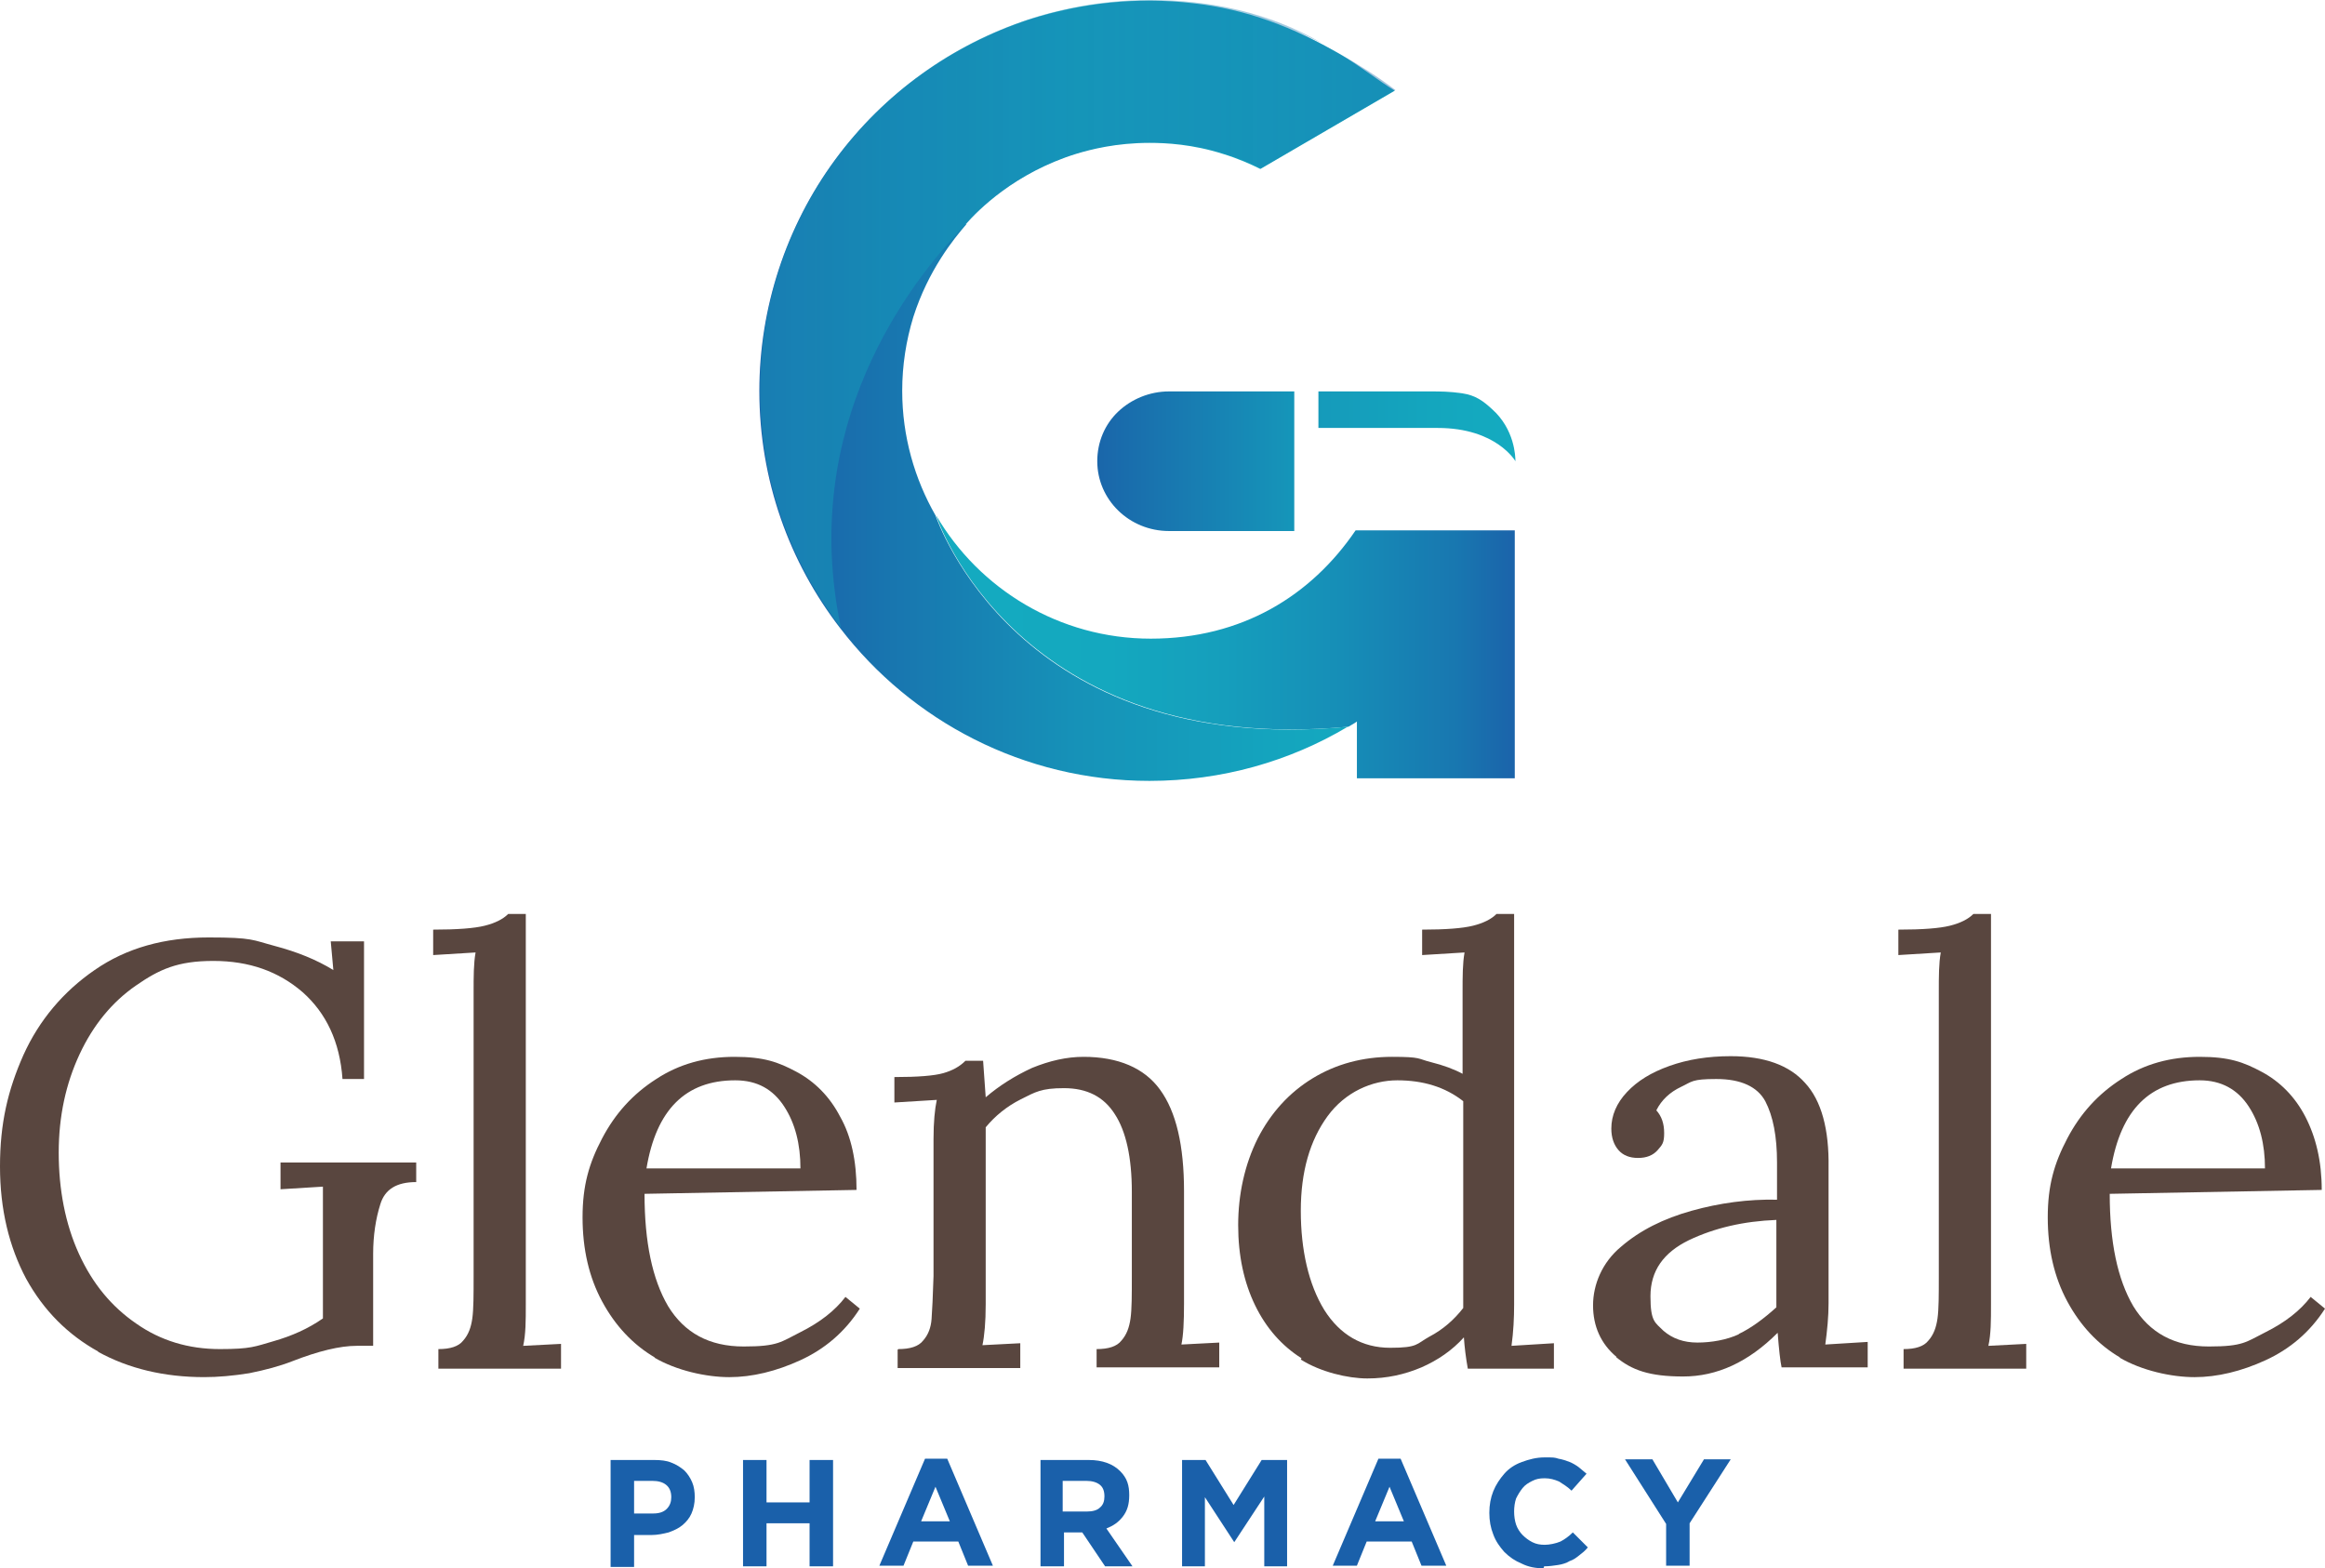 <svg xmlns="http://www.w3.org/2000/svg" xmlns:xlink="http://www.w3.org/1999/xlink" version="1.1" viewBox="128.3 77.6 356.4 240.4">
  <defs>
    <style>
      .cls-1 {
        fill: url(#linear-gradient-5);
      }

      .cls-2 {
        fill: url(#linear-gradient-3);
      }

      .cls-3 {
        fill: url(#linear-gradient-2);
      }

      .cls-4 {
        fill: #59463f;
      }

      .cls-5 {
        fill: url(#linear-gradient);
      }

      .cls-6 {
        fill: #1a60aa;
      }

      .cls-7 {
        fill: url(#linear-gradient-4);
        opacity: .4;
      }
    </style>
    <linearGradient id="linear-gradient" x1="271.8" y1="176.7" x2="360.5" y2="176.7" gradientUnits="userSpaceOnUse">
      <stop offset="0" stop-color="#14abc0"/>
      <stop offset=".3" stop-color="#14a8bf"/>
      <stop offset=".5" stop-color="#159ebc"/>
      <stop offset=".7" stop-color="#168eb7"/>
      <stop offset=".9" stop-color="#1877b0"/>
      <stop offset="1" stop-color="#1b63aa"/>
    </linearGradient>
    <linearGradient id="linear-gradient-2" x1="-1628.6" y1="-364.9" x2="-1564.5" y2="-364.9" gradientTransform="translate(-1268 -216.6) rotate(-180)" gradientUnits="userSpaceOnUse">
      <stop offset="0" stop-color="#14abc0"/>
      <stop offset=".2" stop-color="#14a6be"/>
      <stop offset=".5" stop-color="#1599ba"/>
      <stop offset=".7" stop-color="#1784b4"/>
      <stop offset="1" stop-color="#1a66aa"/>
      <stop offset="1" stop-color="#1b63aa"/>
    </linearGradient>
    <linearGradient id="linear-gradient-3" x1="244.8" y1="137.5" x2="342.2" y2="137.5" gradientUnits="userSpaceOnUse">
      <stop offset="0" stop-color="#1b5fa9"/>
      <stop offset=".2" stop-color="#1875af"/>
      <stop offset=".5" stop-color="#1692b8"/>
      <stop offset=".8" stop-color="#14a4be"/>
      <stop offset="1" stop-color="#14abc0"/>
    </linearGradient>
    <linearGradient id="linear-gradient-4" x1="244.8" y1="125.8" x2="342.2" y2="125.8" gradientTransform="matrix(1,0,0,1,0,0)" xlink:href="#linear-gradient-2"/>
    <linearGradient id="linear-gradient-5" x1="336.3" y1="158.9" y2="158.9" xlink:href="#linear-gradient"/>
  </defs>
  <!-- Generator: Adobe Illustrator 28.6.0, SVG Export Plug-In . SVG Version: 1.2.0 Build 709)  -->
  <g>
    <g id="Layer_1">
      <path class="cls-5" d="M360.5,158.9v38h-24.2v-8.7c-.4.3-.8.5-1.3.8h0c-50.7,4.7-63.1-31.9-63.2-32.4,6.6,11.3,18.9,18.9,32.9,18.9s24.6-6.6,31.4-16.6h24.4Z"/>
      <g>
        <path class="cls-3" d="M307.5,159h19.2v-21.4h-19.2c-3,0-5.8,1.2-7.8,3.1-2,1.9-3.2,4.6-3.2,7.6,0,5.9,4.9,10.7,11,10.7Z"/>
        <path class="cls-3" d="M330.4,143.2v-5.6s15.3,0,17,0c1.7,0,3.1,0,5.1.3s3.2,1.2,4.5,2.4c3.5,3.1,3.6,7.3,3.6,8,0,0-2.9-5.1-11.9-5.1s-11.1,0-18.3,0Z"/>
      </g>
      <path class="cls-2" d="M276.5,111.9c-2,2.3-5.9,7.1-8.2,14.3-1.1,3.6-1.7,7.4-1.7,11.3,0,7,1.9,13.5,5.1,19.1.2.5,12.5,37.2,63.2,32.4-8.9,5.3-19.3,8.3-30.4,8.3-19.3,0-36.5-9.2-47.4-23.4-7.8-10.1-12.4-22.7-12.4-36.4,0-12.7,4.1-25.2,11.6-35.4s17.9-17.6,29.7-21.5c8.1-2.6,16.7-3.5,25.2-2.5,8.2.9,15.4,3.7,22.5,7.8,2.8,1.6,5.8,4,8.4,5.6-6.9,4-13.7,8-20.6,12-1.4-.7-3.4-1.6-5.7-2.3-4.7-1.5-8.8-1.7-11.3-1.7-5.1,0-9,1-11.3,1.7-9.3,2.9-15,8.6-16.9,10.8Z"/>
      <path class="cls-7" d="M342.2,91.4c-6.9,4-13.7,8-20.6,12-1.4-.7-3.4-1.6-5.7-2.3-4.7-1.5-8.8-1.7-11.3-1.7-11.1,0-21.2,4.8-28.1,12.4,0,0,0,0,0,0-8.9,9.1-25.8,31.1-19.3,62-7.8-10.1-12.4-22.7-12.4-36.4,0-33,26.8-59.8,59.8-59.8,9.1,0,18.3,1.9,26.3,6.6-2.1-1-4.1-2-6.2-3,6.1,3,12.1,6.1,17.5,10.2Z"/>
      <g>
        <path class="cls-6" d="M221.9,301.4h6.7c1,0,1.9.1,2.6.4.8.3,1.4.7,2,1.2.5.5.9,1.1,1.2,1.8.3.7.4,1.5.4,2.3h0c0,1-.2,1.8-.5,2.5-.3.7-.8,1.3-1.4,1.8s-1.3.8-2.1,1.1c-.8.2-1.7.4-2.6.4h-2.7v4.9h-3.6v-16.3ZM228.4,309.6c.9,0,1.6-.2,2.1-.7s.7-1.1.7-1.8h0c0-.9-.3-1.5-.8-1.9s-1.2-.6-2.1-.6h-2.8v5h2.8Z"/>
        <path class="cls-6" d="M242.2,301.4h3.6v6.5h6.6v-6.5h3.6v16.3h-3.6v-6.6h-6.6v6.6h-3.6v-16.3Z"/>
        <path class="cls-6" d="M270.2,301.2h3.3l7,16.4h-3.8l-1.5-3.7h-6.9l-1.5,3.7h-3.7l7-16.4ZM273.9,310.8l-2.2-5.3-2.2,5.3h4.3Z"/>
        <path class="cls-6" d="M287.7,301.4h7.5c2.1,0,3.7.6,4.8,1.7s1.4,2.2,1.4,3.7h0c0,1.4-.3,2.4-1,3.3s-1.5,1.4-2.5,1.8l4,5.8h-4.2l-3.5-5.2h-2.8v5.2h-3.6v-16.3ZM294.9,309.3c.9,0,1.6-.2,2-.6.5-.4.7-1,.7-1.7h0c0-.8-.2-1.4-.7-1.8-.5-.4-1.2-.6-2.1-.6h-3.6v4.7h3.6Z"/>
        <path class="cls-6" d="M309.2,301.4h3.9l4.3,6.9,4.3-6.9h3.9v16.3h-3.5v-10.7l-4.6,7h0l-4.5-6.9v10.6h-3.5v-16.3Z"/>
        <path class="cls-6" d="M339.7,301.2h3.3l7,16.4h-3.8l-1.5-3.7h-6.9l-1.5,3.7h-3.7l7-16.4ZM343.5,310.8l-2.2-5.3-2.2,5.3h4.3Z"/>
        <path class="cls-6" d="M364.9,318c-1.2,0-2.3-.2-3.3-.7-1-.4-1.9-1-2.7-1.8-.7-.8-1.3-1.6-1.7-2.7-.4-1-.6-2.1-.6-3.3h0c0-1.2.2-2.3.6-3.3.4-1,1-1.9,1.7-2.7.7-.8,1.6-1.4,2.7-1.8s2.2-.7,3.5-.7,1.5,0,2.1.2c.6.1,1.2.3,1.7.5.5.2,1,.5,1.4.8.4.3.8.7,1.2,1l-2.3,2.6c-.6-.6-1.3-1-1.9-1.4-.7-.3-1.4-.5-2.2-.5s-1.3.1-1.9.4c-.6.3-1.1.6-1.5,1.1-.4.5-.7,1-1,1.6-.2.6-.3,1.3-.3,2h0c0,.7.1,1.4.3,2s.6,1.2,1,1.6.9.8,1.5,1.1c.6.3,1.2.4,1.9.4s1.7-.2,2.4-.5c.6-.3,1.3-.8,1.9-1.4l2.3,2.3c-.4.5-.9.9-1.3,1.2-.5.4-.9.7-1.5.9-.5.3-1.1.5-1.8.6-.6.1-1.4.2-2.1.2Z"/>
        <path class="cls-6" d="M383.7,311.2l-6.3-9.9h4.2l3.9,6.6,4-6.6h4.1l-6.3,9.8v6.5h-3.6v-6.4Z"/>
      </g>
      <g>
        <path class="cls-4" d="M143.4,284.8c-4.7-2.6-8.4-6.3-11.1-11.2-2.6-4.9-4-10.6-4-17.2s1.2-11.7,3.6-17.1c2.4-5.3,6.1-9.7,10.9-13,4.9-3.4,10.7-5,17.5-5s6.7.4,10.1,1.3c3.4.9,6.4,2.1,9,3.7l-.4-4.4h5.1v21.1h-3.3c-.4-5.7-2.5-10.1-6.1-13.3-3.7-3.2-8.2-4.8-13.7-4.8s-8.3,1.3-11.9,3.8c-3.6,2.5-6.5,6-8.6,10.5-2.1,4.5-3.2,9.5-3.2,15.1s1,10.9,3.1,15.5c2.1,4.6,5,8.1,8.8,10.7,3.7,2.6,8,3.9,12.8,3.9s5.4-.4,8.2-1.2c2.8-.8,5.3-1.9,7.6-3.5v-20.2l-6.5.4v-4.1h20.8v3c-3,0-4.8,1.1-5.5,3.4-.7,2.2-1.1,4.8-1.1,7.6v14.1h-2.5c-2.6,0-5.9.8-10,2.4-1.8.7-4,1.3-6.5,1.8-2.5.4-4.8.6-6.9.6-6.1,0-11.6-1.3-16.3-3.9Z"/>
        <path class="cls-4" d="M195.5,284.4c1.8,0,3.1-.4,3.8-1.3.8-.9,1.2-2,1.4-3.4.2-1.4.2-3.6.2-6.5v-43.6c0-2.3,0-4.3.3-6l-6.5.4v-3.9c3.7,0,6.3-.2,7.9-.6,1.6-.4,2.8-1,3.6-1.8h2.7v59.9c0,2.4,0,4.5-.4,6.3l5.8-.3v3.8h-18.8v-2.8Z"/>
        <path class="cls-4" d="M228.7,285.7c-3.4-2-6.1-4.9-8.1-8.6-2-3.7-3-8-3-12.9s1-8.3,3-12.1c2-3.8,4.7-6.8,8.3-9.1,3.5-2.3,7.5-3.4,12-3.4s6.7.8,9.5,2.3c2.8,1.5,5.1,3.8,6.7,6.9,1.7,3,2.5,6.8,2.5,11.2l-32.5.6c0,7.4,1.2,13.1,3.6,17.2,2.5,4.1,6.3,6.2,11.6,6.2s5.7-.7,8.7-2.2c3-1.5,5.3-3.3,6.9-5.4l2.2,1.8c-2.3,3.6-5.4,6.2-9.1,7.9-3.7,1.7-7.4,2.6-10.9,2.6s-8.1-1-11.5-3ZM251,256.7c0-3.7-.8-6.9-2.5-9.5-1.7-2.6-4.1-4-7.5-4-7.6,0-12.1,4.5-13.6,13.5h23.5Z"/>
        <path class="cls-4" d="M266,284.4c1.8,0,3.1-.4,3.8-1.3.8-.9,1.2-2,1.3-3.3.1-1.3.2-3.5.3-6.6v-21c0-2.6.2-4.6.5-6l-6.5.4v-3.9c3.6,0,6.1-.2,7.5-.6,1.4-.4,2.5-1,3.4-1.9h2.7c.1,1.2.2,3,.4,5.6,2.1-1.8,4.5-3.3,7.1-4.5,2.7-1.1,5.3-1.7,7.9-1.7,5.3,0,9.3,1.7,11.7,5,2.5,3.4,3.7,8.6,3.7,15.6v17.2c0,2.8-.1,4.9-.4,6.3l5.8-.3v3.8h-18.8v-2.8c1.8,0,3.1-.4,3.8-1.3.8-.9,1.2-2,1.4-3.4.2-1.4.2-3.6.2-6.5v-12.9c0-5.3-.9-9.3-2.6-11.9-1.7-2.7-4.3-4-7.8-4s-4.4.6-6.6,1.7c-2.2,1.1-4,2.6-5.4,4.3,0,.7,0,1.9,0,3.6v23.5c0,2.8-.2,4.9-.5,6.3l5.8-.3v3.8h-18.8v-2.8Z"/>
        <path class="cls-4" d="M327.8,285.8c-3-1.9-5.4-4.6-7.1-8.1-1.7-3.5-2.6-7.6-2.6-12.3s1-9.3,3-13.3c2-3.9,4.8-7,8.4-9.2,3.6-2.2,7.7-3.3,12.2-3.3s3.9.3,5.9.8c2,.5,3.6,1.1,4.9,1.8v-12.6c0-2.3,0-4.3.3-6l-6.5.4v-3.9c3.6,0,6.2-.2,7.8-.6,1.6-.4,2.8-1,3.6-1.8h2.7v59.9c0,2-.1,4.1-.4,6.3l6.5-.4v3.9h-13.2c-.3-1.7-.5-3.3-.6-4.8-1.8,2-4,3.5-6.5,4.6-2.6,1.1-5.3,1.7-8.3,1.7s-7.2-1-10.2-2.9ZM347.4,282.5c2.1-1.1,3.8-2.6,5.2-4.4,0-1,0-2.7,0-5.1v-26.6c-2.8-2.2-6.2-3.2-10.1-3.2s-8,1.8-10.7,5.5c-2.7,3.7-4.1,8.5-4.1,14.5s1.2,11.3,3.6,15.2c2.4,3.8,5.8,5.8,10.1,5.8s4-.6,6-1.7Z"/>
        <path class="cls-4" d="M376.1,285.6c-2.4-2-3.6-4.7-3.6-7.9s1.4-6.6,4.3-9c2.9-2.5,6.5-4.3,10.8-5.5,4.3-1.2,8.7-1.8,13.1-1.7v-5.7c0-4-.6-7.1-1.8-9.4-1.2-2.2-3.7-3.4-7.5-3.4s-3.7.4-5.4,1.2c-1.7.8-3,2-3.8,3.6.8.9,1.2,2,1.2,3.5s-.3,1.8-1,2.6c-.7.8-1.7,1.2-3,1.2s-2.3-.4-3-1.2-1.1-1.9-1.1-3.3c0-2,.8-3.9,2.4-5.6,1.6-1.7,3.7-3,6.5-4,2.8-1,5.9-1.5,9.4-1.5,5.2,0,9,1.4,11.4,4.1,2.5,2.7,3.7,7.1,3.6,13v20.8c0,2-.2,4.1-.5,6.3l6.5-.4v3.9h-13.2c-.2-.9-.4-2.7-.6-5.3-4.5,4.5-9.3,6.7-14.5,6.7s-7.9-1-10.3-3ZM394.8,282.1c1.9-.9,3.8-2.3,5.8-4.1,0-.9,0-2.5,0-4.7v-8.7c-5,.2-9.4,1.2-13.4,3.1-3.9,1.9-5.9,4.7-5.9,8.6s.7,4,2,5.3c1.4,1.2,3.1,1.8,5.2,1.8s4.5-.4,6.4-1.3Z"/>
        <path class="cls-4" d="M420.1,284.4c1.8,0,3.1-.4,3.8-1.3.8-.9,1.2-2,1.4-3.4.2-1.4.2-3.6.2-6.5v-43.6c0-2.3,0-4.3.3-6l-6.5.4v-3.9c3.7,0,6.3-.2,7.9-.6,1.6-.4,2.8-1,3.6-1.8h2.7v59.9c0,2.4,0,4.5-.4,6.3l5.8-.3v3.8h-18.8v-2.8Z"/>
        <path class="cls-4" d="M453.3,285.7c-3.4-2-6.1-4.9-8.1-8.6-2-3.7-3-8-3-12.9s1-8.3,3-12.1c2-3.8,4.7-6.8,8.3-9.1,3.5-2.3,7.5-3.4,12-3.4s6.7.8,9.5,2.3c2.8,1.5,5.1,3.8,6.7,6.9s2.5,6.8,2.5,11.2l-32.5.6c0,7.4,1.2,13.1,3.6,17.2,2.5,4.1,6.3,6.2,11.6,6.2s5.7-.7,8.7-2.2c3-1.5,5.3-3.3,6.9-5.4l2.2,1.8c-2.3,3.6-5.4,6.2-9.1,7.9-3.7,1.7-7.4,2.6-10.9,2.6s-8.1-1-11.5-3ZM475.5,256.7c0-3.7-.8-6.9-2.5-9.5-1.7-2.6-4.2-4-7.5-4-7.6,0-12.1,4.5-13.6,13.5h23.5Z"/>
      </g>
      <rect class="cls-1" x="336.3" y="158.9" width="24.2" height="0"/>
    </g>
  </g>
</svg>